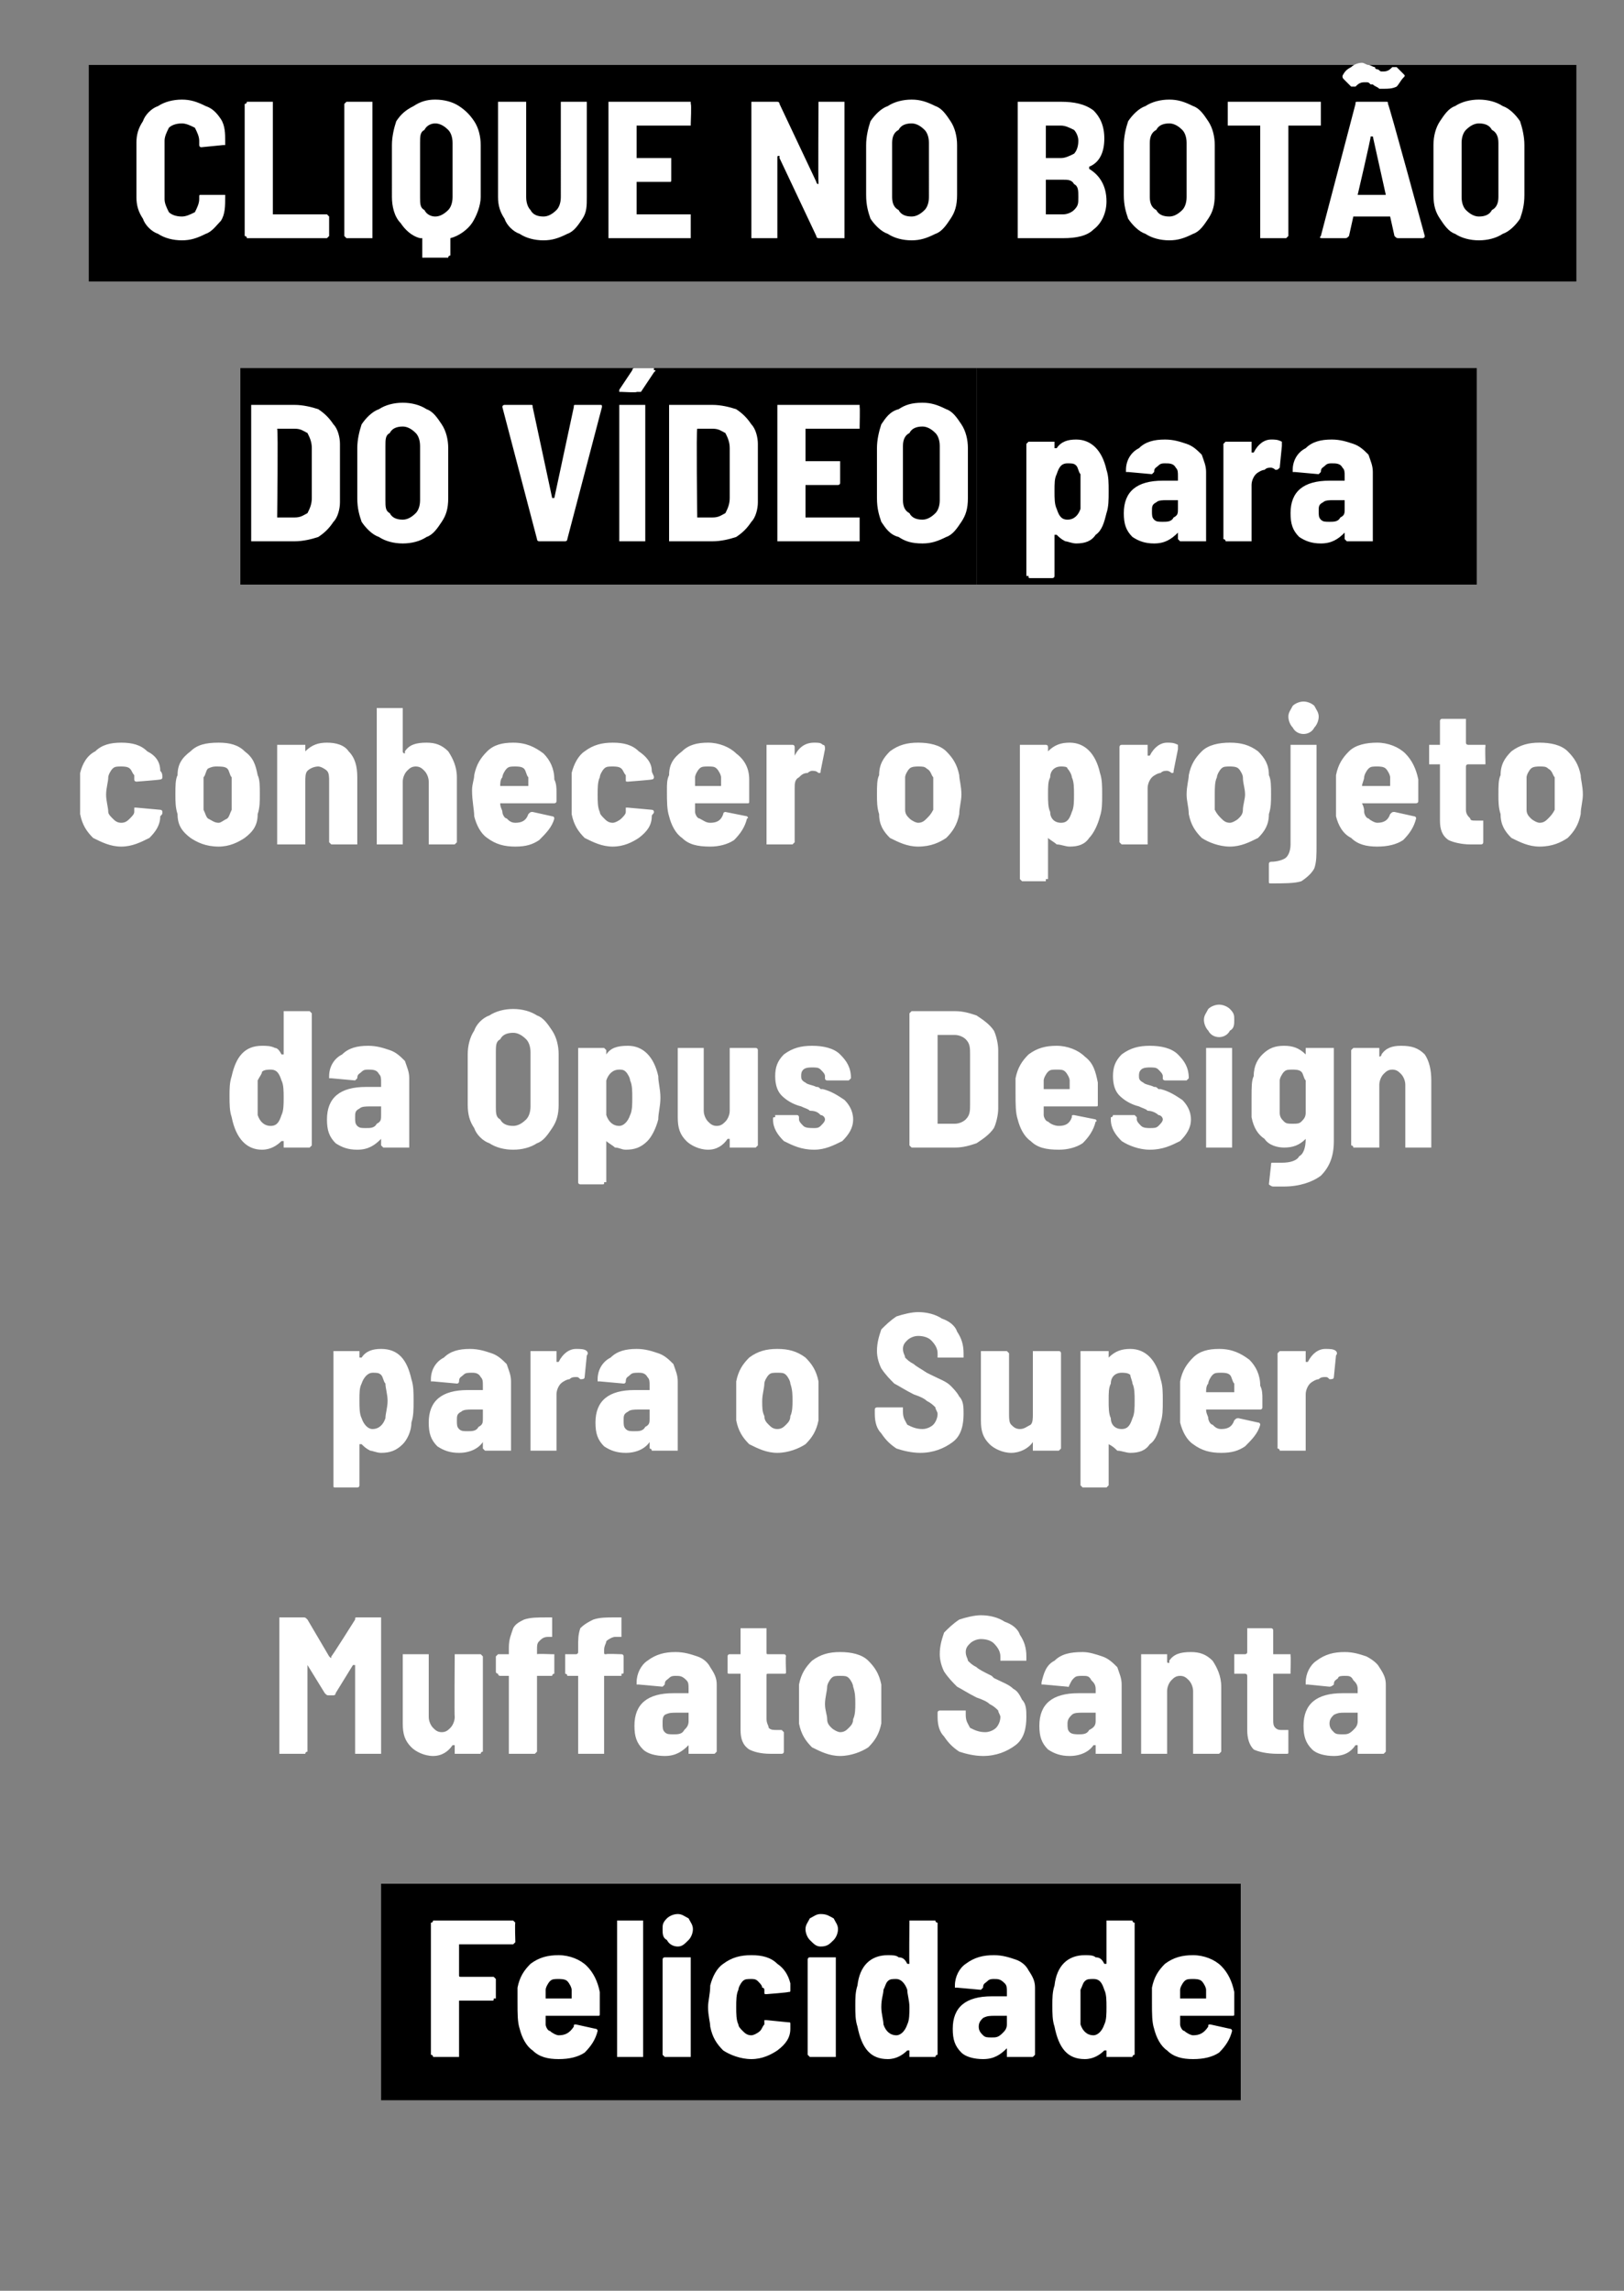 <?xml version="1.0" standalone="no"?><!DOCTYPE svg PUBLIC "-//W3C//DTD SVG 1.1//EN" "http://www.w3.org/Graphics/SVG/1.1/DTD/svg11.dtd"><svg xmlns="http://www.w3.org/2000/svg" version="1.1" width="75px" height="105.8px" viewBox="0 -2 75 105.8" style="top:-2px"><rect x="0" y="-2" width="75" height="105.8" fill="#808080" stroke="none"/><desc>Clique no botão do vídeo para conhecer o projeto da Opus Design para o Super Muffato Santa Felicidade</desc><defs/><g class="svg-textframe-underlines"><rect class="svg-underline" x="17.6" y="85" width="39.7" height="10" style="fill:#000;"/><rect class="svg-underline" x="45.1" y="15" width="23.1" height="10" style="fill:#000;"/><rect class="svg-underline" x="11.1" y="15" width="34" height="10" style="fill:#000;"/><rect class="svg-underline" x="4.1" y="1" width="68.7" height="10" style="fill:#000;"/></g><g id="Polygon76732"><path d="m23.8 87.7l-.1.1h-2.5v1.4c0 .1 0 .1.1.1h1.5l.1.1v.9h-.1c0 .1 0 .1-.1.1h-1.5v2.6H20c0-.1-.1-.1-.1-.1v-6.1s.1 0 .1-.1h3.7l.1.1c-.03.01 0 .9 0 .9c0 0-.03-.02 0 0zm3.9 2.3v1c0 .1 0 .1-.1.1h-2.4v.4c0 .1.1.3.2.3c.1.1.3.2.4.2c.3 0 .5-.1.7-.4c0-.1 0-.1.1-.1l.9.2c.1 0 .1.1.1.1c-.1.4-.3.7-.6 1c-.3.2-.7.3-1.2.3c-.5 0-.9-.1-1.2-.4c-.3-.2-.5-.6-.6-1c-.1-.3-.1-.7-.1-1.2v-.7c.1-.5.3-.8.6-1.1c.4-.3.8-.4 1.3-.4c.5 0 1 .2 1.3.5c.3.3.5.7.6 1.2zm-1.9-.6c-.2 0-.3 0-.4.1c-.1.1-.2.3-.2.4v.4h1.2v-.4c0-.1-.1-.3-.2-.4c-.1-.1-.3-.1-.4-.1zm2.8 3.6h-.1v-6.3h1.2v6.3h-1.1s-.04 0 0 0zm2.7-5.1c-.2 0-.4-.1-.5-.3c-.2-.1-.2-.3-.2-.5c0-.2 0-.3.2-.5c.1-.1.3-.2.5-.2c.2 0 .3.1.5.2c.1.2.2.3.2.5c0 .2-.1.4-.2.5c-.2.2-.3.3-.5.3zm-.6 5.1l-.1-.1v-4.4s0-.1.1-.1h1.2v4.6h-1.2s.04 0 0 0zm4 .1c-.5 0-1-.2-1.3-.4c-.3-.3-.5-.6-.6-1.1c0-.2-.1-.5-.1-.9c0-.3.1-.6.1-1c.1-.4.3-.8.6-1c.4-.3.8-.4 1.3-.4c.5 0 .9.1 1.2.4c.3.2.5.5.6.9v.3c0 .1 0 .1-.1.1c.04.02-1 .1-1 .1c0 0-.02.02 0 0c-.1 0-.1 0-.1-.1v-.1s0-.1-.1-.1c0-.1-.1-.2-.2-.3c-.1-.1-.2-.1-.3-.1c-.2 0-.3 0-.4.1c-.1.1-.2.3-.2.4c-.1.2-.1.5-.1.8c0 .3 0 .6.1.8c0 .1.1.2.2.3c.1.1.2.2.4.2c.1 0 .3-.1.4-.2c.1-.1.1-.2.2-.3v-.2h.1l1 .1c.1 0 .1 0 .1.1v.2c0 .4-.2.7-.6 1c-.3.2-.7.4-1.2.4zm3.2-5.2c-.2 0-.3-.1-.5-.3c-.1-.1-.2-.3-.2-.5c0-.2.1-.3.2-.5c.2-.1.3-.2.5-.2c.3 0 .4.1.6.2c.1.2.2.3.2.5c0 .2-.1.4-.2.5c-.2.2-.3.3-.6.3zm-.5 5.1l-.1-.1v-4.4s0-.1.1-.1h1.2v4.6h-1.2s.03 0 0 0zm4.6-6.2v-.1h1.2c0 .1.1.1.1.1v6.1s-.1 0-.1.1H42v-.3h-.1c-.2.2-.5.4-.9.4c-.8 0-1.2-.5-1.4-1.5c-.1-.3-.1-.6-.1-1c0-.3 0-.6.1-.9c.1-.9.6-1.4 1.4-1.4c.2 0 .4 0 .5.1c.2 0 .3.1.4.3h.1c-.02-.04 0-1.9 0-1.9c0 0-.02.01 0 0zm-.1 4.7c.1-.2.1-.5.1-.8c0-.3-.1-.6-.1-.8c-.1-.3-.3-.5-.5-.5c-.2 0-.3 0-.4.1c-.1.1-.1.2-.2.4c0 .2-.1.4-.1.8c0 .3.1.6.1.8c.1.3.3.5.6.5c.2 0 .4-.2.5-.5zm4-3.2c.4 0 .7.1 1 .2c.3.1.5.3.6.5c.2.3.3.5.3.8v3.1l-.1.1h-1.2v-.4c-.3.3-.6.5-1.1.5c-.4 0-.8-.1-1-.3c-.3-.3-.4-.6-.4-1.1c0-1 .6-1.5 1.8-1.5h.7v-.2c0-.2 0-.3-.1-.4c-.2-.2-.3-.2-.5-.2c-.1 0-.2 0-.3.1c-.1.1-.2.1-.2.3l-.1.1l-1.1-.1h-.1v-.1c0-.4.2-.8.5-1c.4-.3.8-.4 1.3-.4zm-.1 3.8c.2 0 .3 0 .5-.2c.1-.1.2-.2.2-.4v-.4h-.5c-.3 0-.4 0-.6.1c-.1.1-.2.2-.2.4c0 .2.1.3.2.4c.1.1.2.1.4.1zm5.3-5.3v-.1h1.2c0 .1.1.1.1.1v6.1s-.1 0-.1.1h-1.2v-.3h-.1c-.2.2-.5.4-.9.4c-.8 0-1.2-.5-1.4-1.5c-.1-.3-.1-.6-.1-1c0-.3 0-.6.1-.9c.1-.9.6-1.4 1.4-1.4c.2 0 .4 0 .5.1c.2 0 .3.1.4.3h.1v-1.9s-.01.01 0 0zm-.1 4.7c.1-.2.1-.5.1-.8c0-.3 0-.6-.1-.8c-.1-.3-.2-.5-.5-.5c-.2 0-.3 0-.4.1c-.1.1-.1.2-.2.4v1.6c.1.3.3.5.6.5c.2 0 .4-.2.5-.5zm6-1.5v1c0 .1 0 .1-.1.1h-2.4v.4c0 .1.1.3.2.3c.1.1.3.2.4.2c.3 0 .5-.1.7-.4c0-.1 0-.1.1-.1l.9.2c.1 0 .1.1.1.1c-.1.4-.3.7-.6 1c-.3.2-.7.3-1.2.3c-.5 0-.9-.1-1.2-.4c-.3-.2-.5-.6-.6-1c-.1-.3-.1-.7-.1-1.2v-.7c.1-.5.3-.8.6-1.1c.4-.3.8-.4 1.3-.4c.5 0 1 .2 1.3.5c.3.3.5.7.6 1.2zm-1.9-.6c-.2 0-.3 0-.4.1c-.1.1-.2.3-.2.4v.4h1.2v-.4c0-.1-.1-.3-.2-.4c-.1-.1-.3-.1-.4-.1z" stroke="none" fill="#fff"/></g><g id="Polygon76731"><path d="m16.4 72.8c0-.1 0-.1.1-.1h1.1v6.3h-1.2v-4.1h-.1l-.8 1.3c0 .1-.1.1-.1.1h-.2c-.1 0-.1 0-.2-.1l-.8-1.3v4s-.1 0-.1.1h-1.2v-6.3h1.1c.1 0 .1 0 .2.1l1 1.7c.1.1.1.1.1 0c0 .05 1.1-1.7 1.1-1.7c0 0-.03-.03 0 0zm4.6 1.7v-.1h1.2l.1.1v4.4s-.1 0-.1.1H21v-.4h-.1c-.2.3-.5.5-.9.5c-.4 0-.8-.2-1-.4c-.3-.3-.4-.6-.4-1.1v-3.2h1.2v2.9c0 .2.1.4.2.5c.1.1.2.2.4.2c.2 0 .3-.1.4-.2c.1-.1.2-.3.2-.5c-.02-.01 0-2.8 0-2.8c0 0-.02-.02 0 0zm4.5-.1h.1v.9c-.1 0-.1.1-.1.1h-.7v3.5l-.1.1h-1.2v-3.6h-.4c-.1 0-.1-.1-.1-.1c0 0-.1 0-.1-.1v-.7l.1-.1h.5v-.3c0-.4.1-.6.2-.9c.1-.2.3-.3.5-.4c.3-.1.6-.1 1.1-.1h.2v.9h-.2c-.2 0-.3.1-.4.2c-.1.1-.1.2-.1.4v.2c.01-.03.7 0 .7 0c0 0-.01-.03 0 0zm3.2 0c.1 0 .1.1.1.1v.7c0 .1 0 .1-.1.1v.1h-.8v3.6h-1.2v-3.6h-.5s0-.1-.1-.1v-.9h.5s.1 0 .1-.1v-.2c0-.4 0-.6.1-.9c.2-.2.4-.3.6-.4c.3-.1.6-.1 1-.1h.3v.9h-.3c-.1 0-.3.1-.4.2c0 .1-.1.2-.1.4v.1c0 .1 0 .1.1.1c-.02-.03.7 0 .7 0c0 0-.04-.03 0 0zm2.5-.1c.4 0 .7.1 1 .2c.3.1.5.3.6.5c.2.3.3.5.3.8v3.1l-.1.1h-1.2v-.4c-.3.3-.6.5-1.1.5c-.4 0-.8-.1-1-.3c-.3-.3-.4-.6-.4-1.1c0-1 .6-1.5 1.8-1.5h.7v-.2c0-.2 0-.3-.1-.4c-.2-.2-.3-.2-.5-.2c-.1 0-.2 0-.3.1c-.1.1-.2.1-.2.3l-.1.1l-1.1-.1h-.1v-.1c0-.4.2-.8.5-1c.4-.3.8-.4 1.3-.4zm-.1 3.8c.2 0 .4 0 .5-.2c.1-.1.2-.2.2-.4v-.4h-.5c-.3 0-.4 0-.6.1c-.1.1-.1.2-.1.4c0 .2 0 .3.1.4c.1.1.2.1.4.1zm5.2-2.9c0 .1 0 .1-.1.1h-.7c-.1 0-.1 0-.1.1v2c0 .2.1.3.1.4c.1.1.2.1.4.1h.2l.1.1v.9c0 .1-.1.1-.1.1h-.5c-.5 0-.8-.1-1-.2c-.3-.2-.4-.5-.4-.9v-2.6h-.5c-.1 0-.1 0-.1-.1v-.7s0-.1.1-.1h.5v-1.2h1.2v1.1c0 .1 0 .1.1.1h.7c.1 0 .1.1.1.1c-.03-.02 0 .7 0 .7c0 0-.03.02 0 0zm2.5 3.9c-.5 0-.9-.2-1.3-.4c-.3-.3-.5-.6-.6-1.1v-1.8c.1-.5.3-.8.6-1.1c.4-.3.8-.4 1.3-.4c.5 0 1 .1 1.3.4c.3.3.5.6.6 1.1v1.8c-.1.5-.3.8-.6 1.1c-.3.2-.8.4-1.3.4zm0-1.1c.2 0 .3-.1.4-.2c.1-.1.2-.2.2-.4c.1-.2.1-.5.1-.7c0-.3 0-.5-.1-.8c0-.1-.1-.3-.2-.4c-.1-.1-.2-.1-.4-.1c-.2 0-.3 0-.4.1c-.1.1-.2.3-.2.4c0 .2-.1.5-.1.8c0 .3.1.5.1.7c0 .2.1.3.2.4c.1.1.3.2.4.2zm6.6 1.1c-.4 0-.8-.1-1.1-.2c-.3-.2-.5-.4-.7-.7c-.2-.2-.3-.5-.3-.9v-.2c0-.1.1-.1.1-.1h1.2v.2c0 .3.1.4.2.6c.2.1.4.2.7.2c.2 0 .4-.1.5-.2c.1-.1.2-.3.2-.5c0-.1-.1-.2-.1-.3c-.1-.1-.2-.2-.4-.3c-.1-.1-.3-.2-.6-.3c-.4-.2-.7-.4-.9-.5c-.2-.2-.4-.4-.6-.7c-.1-.2-.2-.5-.2-.8c0-.4.1-.7.2-1c.2-.2.4-.4.7-.6c.3-.1.7-.2 1-.2c.4 0 .8.1 1.1.3c.3.1.6.3.7.6c.2.3.3.6.3 1v.2h-1.2v-.2c0-.2-.1-.4-.3-.6c-.1-.1-.3-.2-.6-.2c-.2 0-.4.1-.5.2c-.1.1-.2.2-.2.4c0 .2.1.3.1.4c.1.1.2.2.4.3c.1.1.3.2.7.4l.1.1c.4.2.7.3.9.5c.2.1.3.3.4.5c.2.2.2.5.2.8c0 .5-.1 1-.5 1.3c-.4.3-.9.5-1.5.5zm4.6-4.8c.3 0 .6.1.9.2c.3.1.5.3.7.5c.1.3.2.5.2.8v3.2h-1.2v-.4h-.1c-.2.3-.6.5-1.1.5c-.4 0-.7-.1-1-.3c-.3-.3-.4-.6-.4-1.1c0-1 .6-1.5 1.8-1.5h.8v-.2c0-.2-.1-.3-.2-.4c-.1-.2-.2-.2-.4-.2c-.2 0-.3 0-.4.1c-.1.1-.1.1-.2.3s0 .1-.1.1l-1.1-.1h-.1v-.1c.1-.4.2-.8.6-1c.3-.3.7-.4 1.3-.4zm-.2 3.8c.2 0 .4 0 .5-.2c.2-.1.3-.2.3-.4v-.4h-.6c-.2 0-.4 0-.5.1c-.1.1-.2.2-.2.4c0 .2 0 .3.1.4c.1.1.3.1.4.1zm5.2-3.8c.4 0 .7.1 1 .4c.2.3.4.7.4 1.2v3l-.1.1h-1.2v-2.9c0-.2-.1-.4-.2-.5c-.1-.1-.2-.2-.4-.2c-.2 0-.3.1-.4.2c-.1.1-.2.3-.2.5v2.9h-1.2v-4.6h1.2v.3c0 .1 0 .1.1.1v-.1c.2-.3.5-.4 1-.4zm4.6.9v.1h-.8v2.1c0 .2 0 .3.1.4c.1.1.2.1.3.1h.3v1c0 .1 0 .1-.1.1h-.4c-.5 0-.9-.1-1.1-.2c-.2-.2-.3-.5-.3-.9v-2.5c0-.1-.1-.1-.1-.1h-.5v-.9h.5s.1 0 .1-.1v-1.1h1.1c.1 0 .1.1.1.1v1.1h.8v.1c.02-.02 0 .7 0 .7c0 0 .02.02 0 0zm2.5-.9c.4 0 .7.1 1 .2c.2.1.5.3.6.5c.2.3.3.5.3.8v3.1l-.1.1h-1.2v-.4h-.1c-.2.3-.5.5-1 .5c-.4 0-.8-.1-1-.3c-.3-.3-.4-.6-.4-1.1c0-1 .6-1.5 1.8-1.5h.7v-.2c0-.2-.1-.3-.2-.4c-.1-.2-.2-.2-.4-.2c-.1 0-.3 0-.3.1c-.1.1-.2.1-.2.3c0 0-.1.1-.2.1l-1-.1h-.1v-.1c0-.4.2-.8.5-1c.4-.3.8-.4 1.3-.4zm-.1 3.8c.2 0 .3 0 .5-.2c.1-.1.2-.2.2-.4v-.4h-.6c-.2 0-.3 0-.5.1c-.1.1-.2.2-.2.4c0 .2.1.3.2.4c.1.1.2.1.4.1z" stroke="none" fill="#fff"/></g><g id="Polygon76730"><path d="m19 61.7c.1.3.1.6.1 1c0 .4 0 .7-.1 1c0 .4-.2.8-.4 1c-.3.3-.6.4-1 .4c-.2 0-.4-.1-.5-.1c-.2-.1-.3-.2-.4-.3h-.1v1.9c0 .1-.1.1-.1.1h-1c-.1 0-.1 0-.1-.1v-6.2h1.2v.3h.1c.2-.3.5-.4.9-.4c.8 0 1.2.5 1.4 1.4zm-1.2 1.8c0-.2.1-.5.1-.8c0-.3-.1-.6-.1-.8c-.1-.1-.1-.3-.2-.4c-.1-.1-.2-.1-.4-.1c-.2 0-.4.2-.5.5c-.1.2-.1.4-.1.8c0 .3 0 .6.1.8c.1.3.3.5.5.5c.3 0 .5-.2.6-.5zm3.9-3.2c.4 0 .7.1 1 .2c.3.1.5.3.7.5c.1.3.2.5.2.8v3.2h-1.2l-.1-.1v-.3c-.2.3-.6.5-1.1.5c-.4 0-.7-.1-1-.3c-.3-.3-.4-.6-.4-1.1c0-1 .6-1.5 1.8-1.5h.7v-.2c0-.2 0-.3-.1-.4c-.1-.2-.3-.2-.4-.2c-.2 0-.3 0-.4.1c-.1.1-.2.1-.2.3c0 0 0 .1-.1.1l-1.1-.1h-.1v-.1c0-.4.2-.8.6-1c.3-.3.7-.4 1.2-.4zm-.1 3.8c.2 0 .4 0 .5-.2c.2-.1.2-.2.2-.4v-.4h-.5c-.2 0-.4 0-.5.1c-.2.1-.2.2-.2.4c0 .2 0 .3.1.4c.1.1.2.1.4.1zm5-3.8c.2 0 .4 0 .5.1c0 0 .1.1 0 .2l-.1 1c0 .1-.1.1-.2.1c-.1-.1-.1-.1-.2-.1c-.1 0-.2 0-.3.1c-.1 0-.3.1-.4.2c-.1.1-.2.3-.2.5v2.6h-1.2v-4.6h1.2v.5h.1c.2-.4.5-.6.8-.6zm2.8 0c.4 0 .7.1 1 .2c.3.1.5.3.7.5c.1.3.2.5.2.8v3.2h-1.2c0-.1-.1-.1-.1-.1v-.3c-.2.3-.6.5-1.1.5c-.4 0-.7-.1-1-.3c-.3-.3-.4-.6-.4-1.1c0-1 .6-1.5 1.8-1.5h.7v-.2c0-.2 0-.3-.1-.4c-.1-.2-.3-.2-.4-.2c-.2 0-.3 0-.4.1c-.1.1-.2.1-.2.3c0 0 0 .1-.1.1l-1.1-.1h-.1v-.1c0-.4.2-.8.6-1c.3-.3.7-.4 1.2-.4zm-.1 3.8c.2 0 .4 0 .5-.2c.2-.1.2-.2.2-.4v-.4h-.5c-.2 0-.4 0-.5.1c-.2.1-.2.2-.2.4c0 .2 0 .3.1.4c.1.1.2.1.4.1zm6.6 1c-.5 0-.9-.2-1.3-.4c-.3-.3-.5-.6-.6-1.1v-1.8c.1-.5.3-.8.6-1.1c.4-.3.8-.4 1.3-.4c.5 0 .9.1 1.3.4c.3.3.5.6.6 1.1v1.8c-.1.5-.3.8-.6 1.1c-.3.2-.8.4-1.3.4zm0-1.1c.2 0 .3-.1.4-.2c.1-.1.2-.2.2-.4c.1-.2.1-.5.1-.7c0-.3 0-.5-.1-.8c0-.1-.1-.3-.2-.4c-.1-.1-.2-.1-.4-.1c-.2 0-.3 0-.4.1c-.1.1-.2.3-.2.4c0 .2-.1.5-.1.8c0 .3 0 .5.1.7c0 .2.1.3.2.4c.1.1.2.2.4.2zm6.6 1.1c-.4 0-.8-.1-1.1-.2c-.3-.2-.5-.4-.7-.7c-.2-.2-.3-.5-.3-.9v-.2c0-.1.1-.1.1-.1h1.2v.2c0 .3.1.4.2.6c.2.1.4.2.7.2c.2 0 .4-.1.5-.2c.1-.1.2-.3.2-.5c0-.1-.1-.2-.1-.3c-.1-.1-.2-.2-.4-.3c-.1-.1-.3-.2-.6-.3c-.4-.2-.7-.4-.9-.5c-.2-.2-.4-.4-.6-.7c-.1-.2-.2-.5-.2-.8c0-.4.1-.7.2-1c.2-.2.4-.4.7-.6c.3-.1.7-.2 1-.2c.4 0 .8.1 1.1.3c.3.1.6.3.7.6c.2.3.3.6.3 1v.2h-1.2v-.2c0-.2-.1-.4-.3-.6c-.1-.1-.3-.2-.6-.2c-.2 0-.4.1-.5.2c-.1.1-.2.2-.2.4c0 .2.1.3.1.4c.1.1.2.2.4.3c.1.1.3.2.6.4l.2.1c.4.2.7.3.9.5c.1.1.3.3.4.5c.2.2.2.5.2.8c0 .5-.1 1-.5 1.3c-.4.3-.9.5-1.5.5zm5.2-4.6v-.1h1.2c.1 0 .1.1.1.1v4.4l-.1.1h-1.2v-.4c-.2.3-.6.5-1 .5c-.4 0-.8-.2-1-.4c-.3-.3-.4-.6-.4-1.1v-3.2h1.2l.1.1v2.8c0 .2 0 .4.1.5c.1.1.2.2.4.2c.2 0 .3-.1.5-.2c.1-.1.1-.3.1-.5v-2.8s.01-.02 0 0zm5.9 1.2c.1.3.1.6.1 1c0 .4 0 .7-.1 1c-.1.4-.2.8-.5 1c-.2.3-.5.4-.9.4c-.2 0-.4-.1-.6-.1c-.1-.1-.2-.2-.4-.3v1.9l-.1.1H50l-.1-.1v-6.2h1.3v.3c.3-.3.6-.4 1-.4c.7 0 1.2.5 1.4 1.4zm-1.3 1.8c.1-.2.1-.5.1-.8c0-.3 0-.6-.1-.8c0-.1-.1-.3-.1-.4c-.1-.1-.3-.1-.4-.1c-.3 0-.5.2-.5.5c-.1.2-.1.4-.1.8c0 .3 0 .6.1.8c0 .3.2.5.5.5c.3 0 .4-.2.5-.5zm5.9-1.5c.1.2.1.4.1.6v.4c0 .1-.1.1-.1.1h-2.5c0 .2.1.3.1.4c0 .1.1.3.2.3c.1.1.2.2.4.2c.3 0 .5-.1.6-.4c.1-.1.1-.1.2-.1l.9.2c.1 0 .1.1.1.1c-.1.4-.4.7-.7 1c-.3.2-.6.3-1.1.3c-.5 0-.9-.1-1.3-.4c-.3-.2-.5-.6-.6-1v-1.9c.1-.5.3-.8.6-1.1c.3-.3.7-.4 1.2-.4c.6 0 1 .2 1.4.5c.3.3.5.7.5 1.2zm-1.8-.6c-.2 0-.3 0-.4.1c-.1.1-.2.3-.2.4c-.1.1-.1.3-.1.4h1.3v-.4c-.1-.1-.1-.3-.2-.4c-.1-.1-.3-.1-.4-.1zm4.8-1.1c.2 0 .4 0 .5.1c0 0 .1.1 0 .2l-.1 1c0 .1-.1.1-.2.1c-.1-.1-.1-.1-.2-.1c-.1 0-.2 0-.3.1c-.1 0-.3.1-.4.2c-.1.1-.2.3-.2.5v2.6h-1.2c0-.1-.1-.1-.1-.1v-4.4l.1-.1h1.2v.5h.1c.2-.4.5-.6.8-.6z" stroke="none" fill="#fff"/></g><g id="Polygon76729"><path d="m13.1 44.8v-.1h1.2l.1.1v6.1l-.1.1h-1.2v-.3h-.1c-.2.2-.5.4-.9.4c-.7 0-1.2-.5-1.4-1.5c-.1-.3-.1-.6-.1-1c0-.3 0-.6.1-.9c.2-.9.6-1.4 1.4-1.4c.2 0 .4 0 .6.1c.1 0 .2.1.3.3h.1v-1.9s0 .01 0 0zm-.1 4.7c.1-.2.1-.5.1-.8c0-.3 0-.6-.1-.8c-.1-.3-.2-.5-.5-.5c-.1 0-.3 0-.4.1c0 .1-.1.2-.2.4v1.6c.1.3.3.5.6.5c.3 0 .4-.2.5-.5zm4-3.2c.4 0 .7.1 1 .2c.3.1.5.3.7.5c.1.3.2.5.2.8v3.2h-1.2l-.1-.1v-.3c-.3.3-.6.5-1.1.5c-.4 0-.7-.1-1-.3c-.3-.3-.4-.6-.4-1.1c0-1 .6-1.5 1.8-1.5h.7v-.2c0-.2 0-.3-.1-.4c-.1-.2-.3-.2-.5-.2c-.1 0-.2 0-.3.1c-.1.1-.2.1-.2.3l-.1.1l-1.1-.1h-.1v-.1c0-.4.2-.8.6-1c.3-.3.7-.4 1.2-.4zm-.1 3.8c.2 0 .4 0 .5-.2c.2-.1.2-.2.2-.4v-.4h-.5c-.2 0-.4 0-.5.1c-.2.1-.2.2-.2.4c0 .2 0 .3.1.4c.1.1.2.1.4.1zm6.8 1c-.4 0-.8-.1-1.1-.3c-.3-.1-.6-.4-.7-.7c-.2-.3-.3-.6-.3-1.1v-2.3c0-.4.1-.8.3-1.1c.1-.3.4-.6.7-.7c.3-.2.7-.3 1.1-.3c.4 0 .8.1 1.1.3c.3.1.5.4.7.7c.2.3.3.7.3 1.1v2.3c0 .5-.1.8-.3 1.1c-.2.3-.4.6-.7.7c-.3.2-.7.3-1.1.3zm0-1.1c.2 0 .4-.1.6-.3c.1-.1.2-.3.2-.6v-2.5c0-.3-.1-.5-.2-.6c-.2-.2-.4-.3-.6-.3c-.3 0-.5.1-.6.3c-.2.1-.2.3-.2.6v2.5c0 .3 0 .5.2.6c.1.2.3.3.6.3zm6.7-2.3c0 .3.1.6.1 1c0 .4-.1.7-.1 1c-.1.4-.3.8-.5 1c-.3.3-.6.4-1 .4c-.2 0-.3-.1-.5-.1c-.1-.1-.3-.2-.4-.3v1.9h-.1c0 .1 0 .1-.1.1h-1s-.1 0-.1-.1v-6.2h1.2l.1.1v.2c.2-.3.5-.4 1-.4c.7 0 1.2.5 1.4 1.4zm-1.3 1.8c.1-.2.1-.5.1-.8c0-.3 0-.6-.1-.8c0-.1-.1-.3-.2-.4c-.1-.1-.2-.1-.3-.1c-.3 0-.5.2-.6.5v1.6c.1.3.3.5.6.5c.2 0 .4-.2.5-.5zm4.6-3v-.1h1.2c.1 0 .1.1.1.1v4.4l-.1.1h-1.2v-.4h-.1c-.2.3-.5.5-.9.5c-.4 0-.8-.2-1-.4c-.3-.3-.4-.6-.4-1.1v-3.2h1.2v2.9c0 .2.1.4.2.5c.1.1.2.2.4.2c.2 0 .3-.1.4-.2c.1-.1.2-.3.2-.5v-2.8s-.01-.02 0 0zm3.9 4.6c-.6 0-1-.2-1.4-.4c-.3-.3-.5-.6-.5-1c0-.1 0-.1.1-.1v-.1h1c.1 0 .1.1.1.1v.1c0 .1.1.2.2.3c.1.1.3.1.5.1c.1 0 .2 0 .3-.1c.1-.1.2-.2.2-.3c0-.1-.1-.2-.2-.2c-.1-.1-.2-.2-.5-.2c-.1-.1-.2-.1-.4-.2c-.4-.1-.7-.3-.9-.5c-.2-.2-.3-.5-.3-.9c0-.4.1-.7.4-1c.4-.3.8-.4 1.3-.4c.5 0 1 .1 1.3.4c.3.3.5.6.5 1.1l-.1.1h-1s-.1 0-.1-.1v-.1c0-.1-.1-.2-.2-.3c-.1-.1-.2-.1-.4-.1c-.1 0-.3 0-.4.1c-.1.1-.1.2-.1.3c0 .1 0 .2.2.3c.1.1.3.1.5.2c.1 0 .1 0 .2.1h.1c.4.1.7.3 1 .5c.2.2.4.5.4.9c0 .4-.2.7-.5 1c-.4.2-.8.4-1.3.4zm4.5-.1l-.1-.1v-6.1l.1-.1h2c.4 0 .7.1 1 .2c.3.2.6.4.8.7c.1.2.2.6.2.9v2.7c0 .3-.1.7-.2.9c-.2.3-.5.5-.8.7c-.3.1-.6.2-1 .2h-2s.03 0 0 0zm1.2-1.1h.8c.2 0 .4-.1.5-.2c.2-.2.2-.4.2-.7v-2.3c0-.3 0-.5-.2-.7c-.1-.1-.3-.2-.5-.2h-.8v4.1s0-.03 0 0zm7.4-1.9v1c0 .1 0 .1-.1.1h-2.4v.4c0 .1.1.3.2.3c.1.1.3.2.5.2c.3 0 .5-.1.6-.4c0-.1 0-.1.1-.1l1 .2s.1.1 0 .1c-.1.4-.3.7-.6 1c-.3.2-.7.3-1.1.3c-.6 0-1-.1-1.3-.4c-.3-.2-.5-.6-.6-1c-.1-.3-.1-.7-.1-1.2v-.7c.1-.5.3-.8.6-1.1c.4-.3.8-.4 1.3-.4c.5 0 1 .2 1.3.5c.4.3.5.7.6 1.2zm-1.9-.6c-.2 0-.3 0-.4.1c-.1.1-.2.3-.2.4v.4h1.2v-.4c0-.1-.1-.3-.2-.4c-.1-.1-.2-.1-.4-.1zm4.3 3.7c-.5 0-1-.2-1.3-.4c-.3-.3-.5-.6-.5-1v-.1c.1 0 .1-.1.1-.1h1l.1.1v.1c0 .1.1.2.2.3c.1.1.3.1.4.1c.2 0 .3 0 .4-.1c.1-.1.2-.2.2-.3c0-.1-.1-.2-.2-.2c-.1-.1-.3-.2-.5-.2c-.1-.1-.2-.1-.4-.2c-.4-.1-.7-.3-.9-.5c-.2-.2-.3-.5-.3-.9c0-.4.1-.7.4-1c.4-.3.8-.4 1.3-.4c.5 0 1 .1 1.3.4c.3.3.5.6.5 1.1l-.1.1h-1s-.1 0-.1-.1v-.1c0-.1-.1-.2-.2-.3c-.1-.1-.2-.1-.4-.1c-.1 0-.3 0-.4.1c-.1.1-.1.2-.1.3c0 .1 0 .2.2.3c.1.1.3.1.5.2c.1 0 .1 0 .2.1h.1c.4.1.7.3 1 .5c.2.2.4.5.4.9c0 .4-.2.7-.5 1c-.4.2-.8.4-1.4.4zm3.2-5.2c-.2 0-.4-.1-.5-.3c-.1-.1-.2-.3-.2-.5c0-.2.1-.3.2-.5c.1-.1.3-.2.5-.2c.2 0 .4.1.5.2c.2.2.2.3.2.5c0 .2 0 .4-.2.5c-.1.2-.3.3-.5.3zm-.5 5.1h-.1v-4.6h1.2v4.6h-1.1s-.01 0 0 0zm4.5-4.5v-.1h1.3v4.3c0 .7-.2 1.2-.6 1.6c-.4.3-1 .5-1.7.5h-.5c-.1 0-.2-.1-.2-.1l.1-.9c0-.1 0-.1.1-.1h.4c.4 0 .7-.1.8-.3c.2-.1.3-.4.3-.8c-.3.3-.6.4-1 .4c-.3 0-.7-.1-.9-.4c-.3-.2-.5-.5-.6-1v-.9c0-.5 0-.8.1-1c0-.5.2-.8.4-1c.3-.3.6-.4 1-.4c.4 0 .7.1 1 .4v-.2s.01-.02 0 0zm0 2.9v-1.5c-.1-.1-.1-.3-.2-.4c-.1-.1-.3-.1-.4-.1c-.2 0-.3 0-.4.1c-.1.1-.2.3-.2.4v1.5c0 .2.1.3.2.4c.1.1.2.1.4.1c.2 0 .3 0 .4-.1c.1-.1.2-.2.2-.4zm4.4-3.1c.5 0 .8.1 1.1.4c.2.3.3.7.3 1.2v3.1h-1.2v-2.9c0-.2-.1-.4-.2-.5c-.1-.1-.2-.2-.4-.2c-.2 0-.3.1-.4.2c-.1.1-.2.3-.2.5v2.9h-1.2c0-.1-.1-.1-.1-.1v-4.4l.1-.1h1.2v.4s.1 0 .1-.1c.2-.3.5-.4.9-.4z" stroke="none" fill="#fff"/></g><g id="Polygon76728"><path d="m5.6 37.1c-.5 0-.9-.2-1.3-.4c-.3-.3-.5-.6-.6-1.1v-1.9c.1-.4.3-.8.7-1c.3-.3.7-.4 1.2-.4c.5 0 .9.1 1.2.4c.4.2.6.5.6.9c.1.1.1.2.1.3c0 .1-.1.1-.1.1c-.03.02-1.1.1-1.1.1c0 0 .01.02 0 0c0 0-.1 0-.1-.1v-.2c-.1-.1-.1-.2-.2-.3c-.1-.1-.3-.1-.4-.1c-.2 0-.3 0-.4.1c-.1.1-.2.3-.2.4c0 .2-.1.5-.1.8c0 .3.1.6.1.8c0 .1.1.2.2.3c.1.1.2.2.4.2c.2 0 .3-.1.4-.2c.1-.1.2-.2.2-.3v-.2h.1l1.1.1s.1 0 .1.1s0 .1-.1.2c0 .4-.2.7-.5 1c-.4.2-.8.4-1.3.4zm4.5 0c-.6 0-1-.2-1.3-.4c-.4-.3-.6-.6-.6-1.1c-.1-.3-.1-.6-.1-.9c0-.4 0-.7.1-.9c0-.5.2-.8.6-1.1c.3-.3.7-.4 1.3-.4c.5 0 .9.1 1.2.4c.4.3.5.6.6 1.1c.1.2.1.5.1.9c0 .3 0 .6-.1.9c0 .5-.2.8-.6 1.1c-.3.2-.7.4-1.2.4zm0-1.1c.1 0 .2-.1.4-.2c.1-.1.1-.2.2-.4v-1.5c-.1-.1-.1-.3-.2-.4c-.1-.1-.3-.1-.5-.1c-.1 0-.2 0-.4.1c-.1.1-.1.3-.2.4v1.5c.1.2.1.3.2.4c.2.1.3.2.5.2zm5-3.7c.4 0 .8.1 1 .4c.3.3.4.7.4 1.2v3.1h-1.2l-.1-.1v-2.8c0-.2 0-.4-.1-.5c-.1-.1-.3-.2-.4-.2c-.2 0-.4.1-.5.2c-.1.1-.1.3-.1.5v2.9h-1.3v-4.6h1.3v.4v-.1c.3-.3.6-.4 1-.4zm4.6 0c.4 0 .7.1 1 .4c.2.3.4.7.4 1.2v3l-.1.1h-1.2v-2.9c0-.2-.1-.4-.2-.5c-.1-.1-.2-.2-.4-.2c-.2 0-.3.1-.4.2c-.1.1-.2.3-.2.5v2.9h-1.2v-6.3h1.2v2c0 .1.1.1.1.1v-.1c.2-.3.5-.4 1-.4zm5.9 1.7c.1.2.1.4.1.6v.4c0 .1-.1.1-.1.1h-2.5c0 .2.1.3.1.4c0 .1.1.3.2.3c.1.1.2.2.4.2c.3 0 .5-.1.6-.4c.1-.1.1-.1.2-.1l.9.2c.1 0 .1.1.1.1c-.1.4-.4.7-.7 1c-.3.2-.6.3-1.1.3c-.5 0-.9-.1-1.3-.4c-.3-.2-.5-.6-.6-1c0-.3-.1-.7-.1-1.2c0-.3.1-.5.1-.7c.1-.5.3-.8.6-1.1c.3-.3.7-.4 1.2-.4c.6 0 1 .2 1.4.5c.3.3.5.7.5 1.2zm-1.8-.6c-.2 0-.3 0-.4.1c-.1.1-.2.3-.2.4c-.1.1-.1.3-.1.4h1.3v-.4c-.1-.1-.1-.3-.2-.4c-.1-.1-.3-.1-.4-.1zm4.5 3.7c-.5 0-.9-.2-1.3-.4c-.3-.3-.5-.6-.6-1.1v-1.9c.1-.4.3-.8.6-1c.4-.3.8-.4 1.3-.4c.5 0 .9.1 1.2.4c.3.2.6.5.6.9c0 .1.1.2.1.3c0 .1-.1.1-.1.1c-.04.02-1.1.1-1.1.1c0 0 0 .02 0 0c-.1 0-.1 0-.1-.1v-.2c-.1-.1-.1-.2-.2-.3c-.1-.1-.3-.1-.4-.1c-.2 0-.3 0-.4.1c-.1.1-.2.3-.2.4c-.1.2-.1.5-.1.8c0 .3 0 .6.1.8c0 .1.1.2.2.3c.1.1.2.2.4.2c.1 0 .3-.1.4-.2c.1-.1.2-.2.2-.3v-.2h.1l1.1.1s.1 0 .1.1s-.1.1-.1.2c0 .4-.2.7-.6 1c-.3.2-.7.4-1.2.4zm6.3-3.1v1c0 .1 0 .1-.1.1h-2.4v.4c0 .1.1.3.2.3c.2.1.3.2.5.2c.3 0 .5-.1.6-.4c0-.1.1-.1.1-.1l1 .2s.1.1 0 .1c-.1.4-.3.7-.6 1c-.3.2-.7.3-1.1.3c-.6 0-1-.1-1.3-.4c-.3-.2-.5-.6-.6-1c-.1-.3-.1-.7-.1-1.2c0-.3 0-.5.1-.7c0-.5.2-.8.6-1.1c.3-.3.7-.4 1.2-.4c.5 0 1 .2 1.3.5c.4.3.6.7.6 1.2zm-1.9-.6c-.2 0-.3 0-.4.1c-.1.1-.2.3-.2.4v.4h1.2v-.4c0-.1-.1-.3-.2-.4c-.1-.1-.2-.1-.4-.1zm4.9-1.1c.2 0 .3 0 .4.1c.1 0 .1.1.1.2l-.2 1c0 .1 0 .1-.1.1c-.1-.1-.2-.1-.3-.1c0 0-.1 0-.2.1c-.2 0-.3.1-.4.2c-.2.1-.2.3-.2.5v2.5l-.1.1h-1.2v-4.6h1.2c.1 0 .1.1.1.1v.4c.2-.4.5-.6.9-.6zm4.8 4.8c-.5 0-.9-.2-1.3-.4c-.3-.3-.5-.6-.5-1.1c-.1-.3-.1-.6-.1-.9c0-.4 0-.7.1-.9c0-.5.2-.8.5-1.1c.4-.3.8-.4 1.3-.4c.5 0 1 .1 1.3.4c.3.3.5.6.6 1.1c0 .2.1.5.1.9c0 .3-.1.6-.1.9c-.1.5-.3.8-.6 1.1c-.3.2-.7.4-1.3.4zm0-1.1c.2 0 .3-.1.4-.2c.1-.1.2-.2.3-.4v-1.5c-.1-.1-.1-.3-.3-.4c-.1-.1-.2-.1-.4-.1c-.1 0-.3 0-.4.1c-.1.1-.2.3-.2.4v1.5c0 .2.1.3.2.4c.1.1.3.2.4.2zm8.4-2.3c.1.3.1.6.1 1c0 .4 0 .7-.1 1c-.1.4-.3.8-.5 1c-.2.3-.5.4-.9.4c-.2 0-.4-.1-.6-.1c-.1-.1-.3-.2-.4-.3v1.9h-.1v.1h-1.1l-.1-.1v-6.2h1.2c.1 0 .1.1.1.1v.2c.3-.3.6-.4 1-.4c.7 0 1.2.5 1.4 1.4zm-1.3 1.8c.1-.2.1-.5.1-.8c0-.3 0-.6-.1-.8c0-.1-.1-.3-.2-.4c0-.1-.2-.1-.3-.1c-.3 0-.5.2-.5.5c-.1.2-.1.4-.1.8c0 .3 0 .6.1.8c0 .3.2.5.5.5c.3 0 .4-.2.5-.5zm4.4-3.2c.2 0 .3 0 .5.1v.2l-.2 1c0 .1 0 .1-.1.1c-.1-.1-.2-.1-.2-.1c-.1 0-.2 0-.3.1c-.1 0-.3.1-.4.2c-.1.1-.2.3-.2.5v2.6h-1.2l-.1-.1v-4.4s0-.1.1-.1h1.2v.5h.1c.2-.4.5-.6.8-.6zm2.9 4.8c-.5 0-1-.2-1.3-.4c-.3-.3-.5-.6-.6-1.1c0-.3-.1-.6-.1-.9c0-.4.1-.7.1-.9c.1-.5.3-.8.6-1.1c.3-.3.8-.4 1.3-.4c.5 0 .9.1 1.3.4c.3.3.5.6.5 1.1c.1.2.1.5.1.9c0 .3 0 .6-.1.9c0 .5-.2.8-.5 1.1c-.4.2-.8.4-1.3.4zm0-1.1c.1 0 .3-.1.4-.2c.1-.1.2-.2.2-.4c0-.2.1-.5.1-.7c0-.3-.1-.5-.1-.8c0-.1-.1-.3-.2-.4c-.1-.1-.3-.1-.4-.1c-.2 0-.3 0-.4.1c-.1.1-.2.3-.2.4c-.1.2-.1.5-.1.8v.7c.1.2.2.3.3.4c.1.1.2.2.4.2zm3.4-4.1c-.2 0-.4-.1-.5-.3c-.1-.1-.2-.3-.2-.5c0-.2.1-.3.2-.5c.1-.1.3-.2.5-.2c.2 0 .4.1.5.2c.1.2.2.3.2.5c0 .2-.1.4-.2.5c-.1.2-.3.3-.5.3zm-1.5 6.9c-.1 0-.1 0-.1-.1v-.8c0-.1.1-.1.1-.1c.3 0 .6-.1.7-.2c.1-.1.2-.3.2-.6v-4.6h1.2v4.6c0 .5 0 .8-.1 1.1c-.1.2-.3.4-.6.6c-.3.1-.8.1-1.4.1zm6.8-4.8v1c0 .1-.1.1-.1.1h-2.5c.1.2.1.3.1.4c0 .1.1.3.2.3c.1.1.3.2.4.2c.3 0 .5-.1.6-.4c.1-.1.1-.1.2-.1l.9.2c.1 0 .1.1.1.1c-.1.4-.3.7-.6 1c-.3.2-.7.3-1.2.3c-.5 0-.9-.1-1.2-.4c-.4-.2-.6-.6-.7-1v-1.9c.1-.5.3-.8.6-1.1c.3-.3.8-.4 1.3-.4c.5 0 1 .2 1.3.5c.3.3.5.7.6 1.2zm-1.9-.6c-.2 0-.3 0-.4.1c-.1.1-.2.3-.2.4c0 .1-.1.3-.1.4h1.3v-.4c0-.1-.1-.3-.2-.4c-.1-.1-.3-.1-.4-.1zm5-.2v.1h-.8s-.1 0-.1.1v2c0 .2.1.3.2.4c0 .1.1.1.3.1h.3v1c0 .1-.1.1-.1.1h-.5c-.4 0-.8-.1-1-.2c-.3-.2-.4-.5-.4-.9v-2.6h-.5v-.9h.5v-1.1s0-.1.1-.1h1.1v1.1c0 .1.1.1.1.1h.8v.1c-.02-.02 0 .7 0 .7c0 0-.02.02 0 0zm2.5 3.9c-.5 0-.9-.2-1.3-.4c-.3-.3-.5-.6-.5-1.1c-.1-.3-.1-.6-.1-.9c0-.4 0-.7.1-.9c0-.5.2-.8.5-1.1c.4-.3.8-.4 1.3-.4c.5 0 1 .1 1.3.4c.3.3.5.6.6 1.1c0 .2.1.5.1.9c0 .3-.1.6-.1.9c-.1.5-.3.8-.6 1.1c-.3.2-.7.4-1.3.4zm0-1.1c.2 0 .3-.1.4-.2c.1-.1.2-.2.3-.4v-1.5c-.1-.1-.1-.3-.3-.4c-.1-.1-.2-.1-.4-.1c-.1 0-.3 0-.4.1c-.1.1-.2.3-.2.4v1.5c0 .2.1.3.2.4c.1.1.3.2.4.2z" stroke="none" fill="#fff"/></g><g id="Polygon76727"><path d="m11.7 23h-.1v-6.3h2c.4 0 .8.1 1.1.2c.3.2.5.4.7.7c.2.2.3.6.3.9v2.7c0 .3-.1.7-.3.9c-.2.3-.4.5-.7.7c-.3.1-.7.2-1.1.2h-1.9s-.01 0 0 0zm1.1-1.1h.8c.3 0 .4-.1.6-.2c.1-.2.2-.4.2-.7v-2.3c0-.3-.1-.5-.2-.7c-.2-.1-.3-.2-.6-.2h-.8c.05.03 0 4.1 0 4.1c0 0 .05-.03 0 0zm5.8 1.2c-.4 0-.8-.1-1.1-.3c-.3-.1-.6-.4-.8-.7c-.1-.3-.2-.6-.2-1.1v-2.3c0-.4.1-.8.2-1.1c.2-.3.5-.6.8-.7c.3-.2.7-.3 1.1-.3c.4 0 .8.1 1.1.3c.3.1.5.4.7.7c.2.3.3.7.3 1.1v2.3c0 .5-.1.8-.3 1.1c-.2.3-.4.6-.7.7c-.3.2-.7.3-1.1.3zm0-1.1c.2 0 .4-.1.6-.3c.1-.1.2-.3.2-.6v-2.5c0-.3-.1-.5-.2-.6c-.2-.2-.4-.3-.6-.3c-.3 0-.5.1-.6.3c-.2.1-.2.3-.2.6v2.5c0 .3 0 .5.2.6c.1.2.3.3.6.3zm6.3 1s-.1 0-.1-.1l-1.6-6.1s.04-.02 0 0c0-.1.1-.1.1-.1h1.2c.1 0 .1 0 .1.1l.9 4.2h.1l.9-4.2c0-.1 0-.1.1-.1h1.1c.1 0 .1 0 .1.1l-1.6 6.1c0 .1-.1.1-.1.1h-1.2s.04 0 0 0zm3.8 0h-.1v-6.3h1.2v6.3h-1.1s-.01 0 0 0zm0-6.9h-.1v-.1l.6-.9s0-.1.1-.1h.9v.1c.1 0 .1 0 0 .1l-.6.9h-.2c.04.04-.7 0-.7 0c0 0 .02.04 0 0zM31 23h-.1v-6.3h2c.4 0 .8.1 1.1.2c.3.2.5.4.7.7c.2.2.3.6.3.9v2.7c0 .3-.1.7-.3.9c-.2.3-.4.5-.7.7c-.3.1-.7.2-1.1.2H31s-.01 0 0 0zm1.2-1.1h.7c.3 0 .4-.1.6-.2c.1-.2.2-.4.2-.7v-2.3c0-.3-.1-.5-.2-.7c-.2-.1-.3-.2-.6-.2h-.7c-.05.03 0 4.1 0 4.1c0 0-.05-.03 0 0zm7.5-4.2v.1h-2.5v1.5h1.6v1c0 .1-.1.1-.1.1h-1.5v1.5h2.5v1.1h-3.8v-6.3h3.8v.1c.02.01 0 .9 0 .9c0 0 .02-.02 0 0zm2.9 5.4c-.5 0-.8-.1-1.1-.3c-.4-.1-.6-.4-.8-.7c-.1-.3-.2-.6-.2-1.1v-2.3c0-.4.1-.8.2-1.1c.2-.3.4-.6.8-.7c.3-.2.6-.3 1.1-.3c.4 0 .7.1 1.1.3c.3.1.5.4.7.7c.2.3.3.7.3 1.1v2.3c0 .5-.1.8-.3 1.1c-.2.3-.4.6-.7.7c-.4.2-.7.3-1.1.3zm0-1.1c.2 0 .4-.1.6-.3c.1-.1.2-.3.2-.6v-2.5c0-.3-.1-.5-.2-.6c-.2-.2-.4-.3-.6-.3c-.3 0-.5.1-.6.3c-.2.1-.3.3-.3.6v2.5c0 .3.1.5.3.6c.1.2.3.3.6.3zm8.5-2.3c.1.3.1.6.1 1c0 .4 0 .7-.1 1c-.1.4-.2.8-.5 1c-.2.3-.5.4-.9.4c-.2 0-.4-.1-.5-.1c-.2-.1-.3-.2-.4-.3h-.1v1.9c0 .1-.1.1-.1.1h-1c-.1 0-.1 0-.1-.1h-.1v-6.1l.1-.1h1.2v.3h.1c.2-.3.5-.4.9-.4c.7 0 1.2.5 1.4 1.4zm-1.2 1.8v-1.6c-.1-.1-.1-.3-.2-.4c-.1-.1-.2-.1-.4-.1c-.3 0-.4.2-.5.5c-.1.2-.1.4-.1.8c0 .3 0 .6.1.8c.1.3.2.5.5.5c.3 0 .5-.2.6-.5zm3.9-3.2c.4 0 .7.1 1 .2c.3.1.5.3.7.5c.1.3.2.5.2.8v3.2h-1.2l-.1-.1v-.3c-.3.3-.6.5-1.1.5c-.4 0-.7-.1-1-.3c-.3-.3-.4-.6-.4-1.1c0-1 .6-1.5 1.8-1.5h.7v-.2c0-.2 0-.3-.1-.4c-.1-.2-.3-.2-.5-.2c-.1 0-.2 0-.3.1c-.1.1-.2.1-.2.3l-.1.1l-1.1-.1h-.1v-.1c0-.4.2-.8.6-1c.3-.3.7-.4 1.2-.4zm-.1 3.8c.2 0 .4 0 .5-.2c.2-.1.2-.2.2-.4v-.4h-.5c-.2 0-.4 0-.5.1c-.2.1-.2.2-.2.4c0 .2 0 .3.1.4c.1.1.2.1.4.1zm5-3.8c.2 0 .3 0 .5.1v.2l-.1 1c-.1.1-.1.1-.2.1c-.1-.1-.2-.1-.2-.1c-.1 0-.2 0-.3.1c-.1 0-.3.1-.4.2c-.1.1-.2.3-.2.5v2.6h-1.2c0-.1-.1-.1-.1-.1v-4.4l.1-.1h1.2v.5h.1c.2-.4.5-.6.8-.6zm2.8 0c.4 0 .7.1 1 .2c.3.1.5.3.7.5c.1.3.2.5.2.8v3.2h-1.2l-.1-.1v-.3c-.3.3-.6.5-1.1.5c-.4 0-.7-.1-1-.3c-.3-.3-.4-.6-.4-1.1c0-1 .6-1.5 1.8-1.5h.7v-.2c0-.2 0-.3-.1-.4c-.1-.2-.3-.2-.5-.2c-.1 0-.2 0-.3.1c-.1.1-.2.1-.2.3l-.1.1l-1.1-.1h-.1v-.1c0-.4.2-.8.6-1c.3-.3.7-.4 1.2-.4zm-.1 3.8c.2 0 .4 0 .5-.2c.2-.1.2-.2.2-.4v-.4h-.5c-.2 0-.4 0-.5.1c-.2.1-.2.2-.2.4c0 .2 0 .3.1.4c.1.1.2.1.4.1z" stroke="none" fill="#fff"/></g><g id="Polygon76726"><path d="m8.4 9.1c-.4 0-.8-.1-1.1-.3c-.3-.1-.6-.4-.7-.7c-.2-.3-.3-.6-.3-1V4.6c0-.4.1-.7.3-1c.1-.3.4-.6.7-.7c.3-.2.7-.3 1.1-.3c.4 0 .7.1 1.1.3c.3.1.5.3.7.6c.2.3.2.7.2 1v.2h-.1l-1 .1c-.1 0-.1-.1-.1-.1v-.2c0-.2-.1-.4-.2-.6c-.2-.1-.4-.2-.6-.2c-.3 0-.5.1-.6.2c-.1.2-.2.4-.2.6v2.7c0 .2.1.4.2.6c.1.1.3.2.6.2c.2 0 .4-.1.6-.2c.1-.2.2-.4.2-.6v-.1c0-.1 0-.1.1-.1h1.1v.1c0 .4 0 .8-.2 1.1c-.2.2-.4.5-.7.6c-.4.2-.7.3-1.1.3zm3-.1c0-.1-.1-.1-.1-.1V2.8s.1 0 .1-.1h1.2v5.2h2.5l.1.1v.9l-.1.1h-3.7s.05 0 0 0zM16 9l-.1-.1V2.8l.1-.1h1.2v6.3H16s.03 0 0 0zm4.1-6.4c.4 0 .8.1 1.1.3c.3.2.5.4.7.7c.2.3.3.7.3 1.1v2.4c0 .4-.2.9-.4 1.2c-.2.3-.6.6-1 .7v.8s-.1 0-.1.1h-1.2v-.9h-.1c-.4-.1-.7-.4-.9-.7c-.3-.3-.4-.8-.4-1.2V4.7c0-.4.1-.8.2-1.1c.2-.3.4-.5.8-.7c.3-.2.6-.3 1-.3zm.8 2c0-.3-.1-.5-.2-.6c-.2-.2-.4-.3-.6-.3c-.2 0-.4.1-.5.3c-.2.1-.2.3-.2.6v2.5c0 .3 0 .5.2.6c.1.2.3.3.5.3c.2 0 .4-.1.6-.3c.1-.1.2-.3.2-.6V4.6zm4.2 4.5c-.4 0-.8-.1-1.1-.3c-.3-.1-.6-.4-.7-.7c-.2-.3-.3-.6-.3-1V2.7h1.3v4.4c0 .3.1.5.2.6c.1.2.3.3.6.3c.2 0 .4-.1.6-.3c.1-.1.2-.3.2-.6V2.7h1.2v4.4c0 .4 0 .7-.2 1c-.2.3-.4.6-.7.7c-.4.2-.7.3-1.1.3zm6.8-5.4v.1h-2.5v1.5h1.6v1c0 .1 0 .1-.1.1h-1.5v1.5h2.5v1.1h-3.8V2.7h3.8v.1c.04.01 0 .9 0 .9c0 0 .04-.02 0 0zm5.9-.9v-.1h1.2v6.3h-1.2s-.1 0-.1-.1L36 5.3v-.1c-.1 0-.1 0-.1.1v3.7h-1.2V2.7h1.2s.1 0 .1.1l1.7 3.6c0 .1.1.1.1.1v-.1c-.02.04 0-3.6 0-3.6c0 0-.02.01 0 0zm4.3 6.3c-.4 0-.8-.1-1.1-.3c-.3-.1-.6-.4-.8-.7c-.1-.3-.2-.6-.2-1.1V4.7c0-.4.1-.8.2-1.1c.2-.3.5-.6.8-.7c.3-.2.7-.3 1.1-.3c.4 0 .7.1 1.1.3c.3.1.5.4.7.7c.2.3.3.7.3 1.1v2.3c0 .5-.1.8-.3 1.1c-.2.3-.4.6-.7.7c-.4.2-.7.3-1.1.3zm0-1.1c.2 0 .4-.1.6-.3c.1-.1.2-.3.2-.6V4.6c0-.3-.1-.5-.2-.6c-.2-.2-.4-.3-.6-.3c-.3 0-.5.1-.6.3c-.2.1-.3.3-.3.6v2.5c0 .3.1.5.3.6c.1.2.3.3.6.3zm9-.7c0 .5-.2 1-.6 1.3c-.3.3-.8.4-1.4.4H47V2.7h2c.6 0 1.1.1 1.5.4c.3.3.5.7.5 1.3c0 .6-.2 1.1-.7 1.3v.1c.5.3.8.8.8 1.5zm-2.8-3.5v1.5h.7c.2 0 .4-.1.6-.2c.1-.1.2-.3.2-.6c0-.2-.1-.4-.2-.5c-.2-.1-.4-.2-.6-.2h-.7s0-.01 0 0zm.8 4.1c.2 0 .4-.1.5-.2c.2-.2.2-.3.2-.6c0-.3 0-.5-.2-.6c-.1-.2-.3-.2-.5-.2h-.8v1.6h.8s-.04 0 0 0zM54 9.1c-.4 0-.8-.1-1.1-.3c-.3-.1-.6-.4-.8-.7c-.1-.3-.2-.6-.2-1.1V4.7c0-.4.1-.8.2-1.1c.2-.3.5-.6.8-.7c.3-.2.7-.3 1.1-.3c.4 0 .7.1 1.1.3c.3.1.5.4.7.7c.2.3.3.7.3 1.1v2.3c0 .5-.1.8-.3 1.1c-.2.3-.4.6-.7.7c-.4.2-.7.3-1.1.3zM54 8c.2 0 .4-.1.6-.3c.1-.1.2-.3.2-.6V4.6c0-.3-.1-.5-.2-.6c-.2-.2-.4-.3-.6-.3c-.3 0-.5.1-.6.3c-.2.1-.3.3-.3.6v2.5c0 .3.1.5.3.6c.1.2.3.3.6.3zm6.9-5.3h.1v1.1h-1.5v5.1l-.1.1h-1.2V3.8h-1.5V2.7h4.2s-.02 0 0 0zM64.6 9c-.1 0-.1 0-.2-.1l-.2-.9h-1.7l-.2.9c-.1.1-.1.1-.2.1h-1c-.1 0-.2 0-.1-.1l1.6-6.1c0-.1 0-.1.1-.1h1.3c.1 0 .1 0 .1.1c.04-.01 1.7 6.1 1.7 6.1c0 0-.03.02 0 0c0 .1-.1.1-.1.1h-1.1s-.02 0 0 0zm-1.9-2h1.3l-.6-2.7h-.1c.02.05-.6 2.7-.6 2.7c0 0 .01-.04 0 0zm1.2-4.9h-.2c-.1-.1-.2-.1-.3-.2h-.1c-.1-.1-.1-.1-.2-.1h-.1c-.2 0-.3.1-.4.2h-.2l-.3-.3c-.1-.1-.1-.1-.1-.2c.1-.2.2-.3.4-.4c.1-.1.3-.2.5-.2c.1 0 .2.1.3.1c.1 0 .2.1.3.1c0 .1.1.1.1.1c.1 0 .1.1.2.1h.1c.2 0 .3-.1.4-.2h.2l.3.3c.1.1.1.1 0 .2c-.1.1-.2.3-.3.4c-.2.1-.4.1-.6.1zm4.4 7c-.4 0-.8-.1-1.1-.3c-.3-.1-.5-.4-.7-.7c-.2-.3-.3-.6-.3-1.1V4.7c0-.4.1-.8.3-1.1c.2-.3.4-.6.7-.7c.3-.2.7-.3 1.1-.3c.4 0 .8.1 1.1.3c.3.1.6.4.8.7c.1.3.2.7.2 1.1v2.3c0 .5-.1.8-.2 1.1c-.2.3-.5.6-.8.7c-.3.2-.7.3-1.1.3zm0-1.1c.3 0 .5-.1.6-.3c.2-.1.3-.3.3-.6V4.6c0-.3-.1-.5-.3-.6c-.1-.2-.3-.3-.6-.3c-.2 0-.4.1-.6.3c-.1.1-.2.3-.2.6v2.5c0 .3.1.5.2.6c.2.2.4.3.6.3z" stroke="none" fill="#fff"/></g></svg>